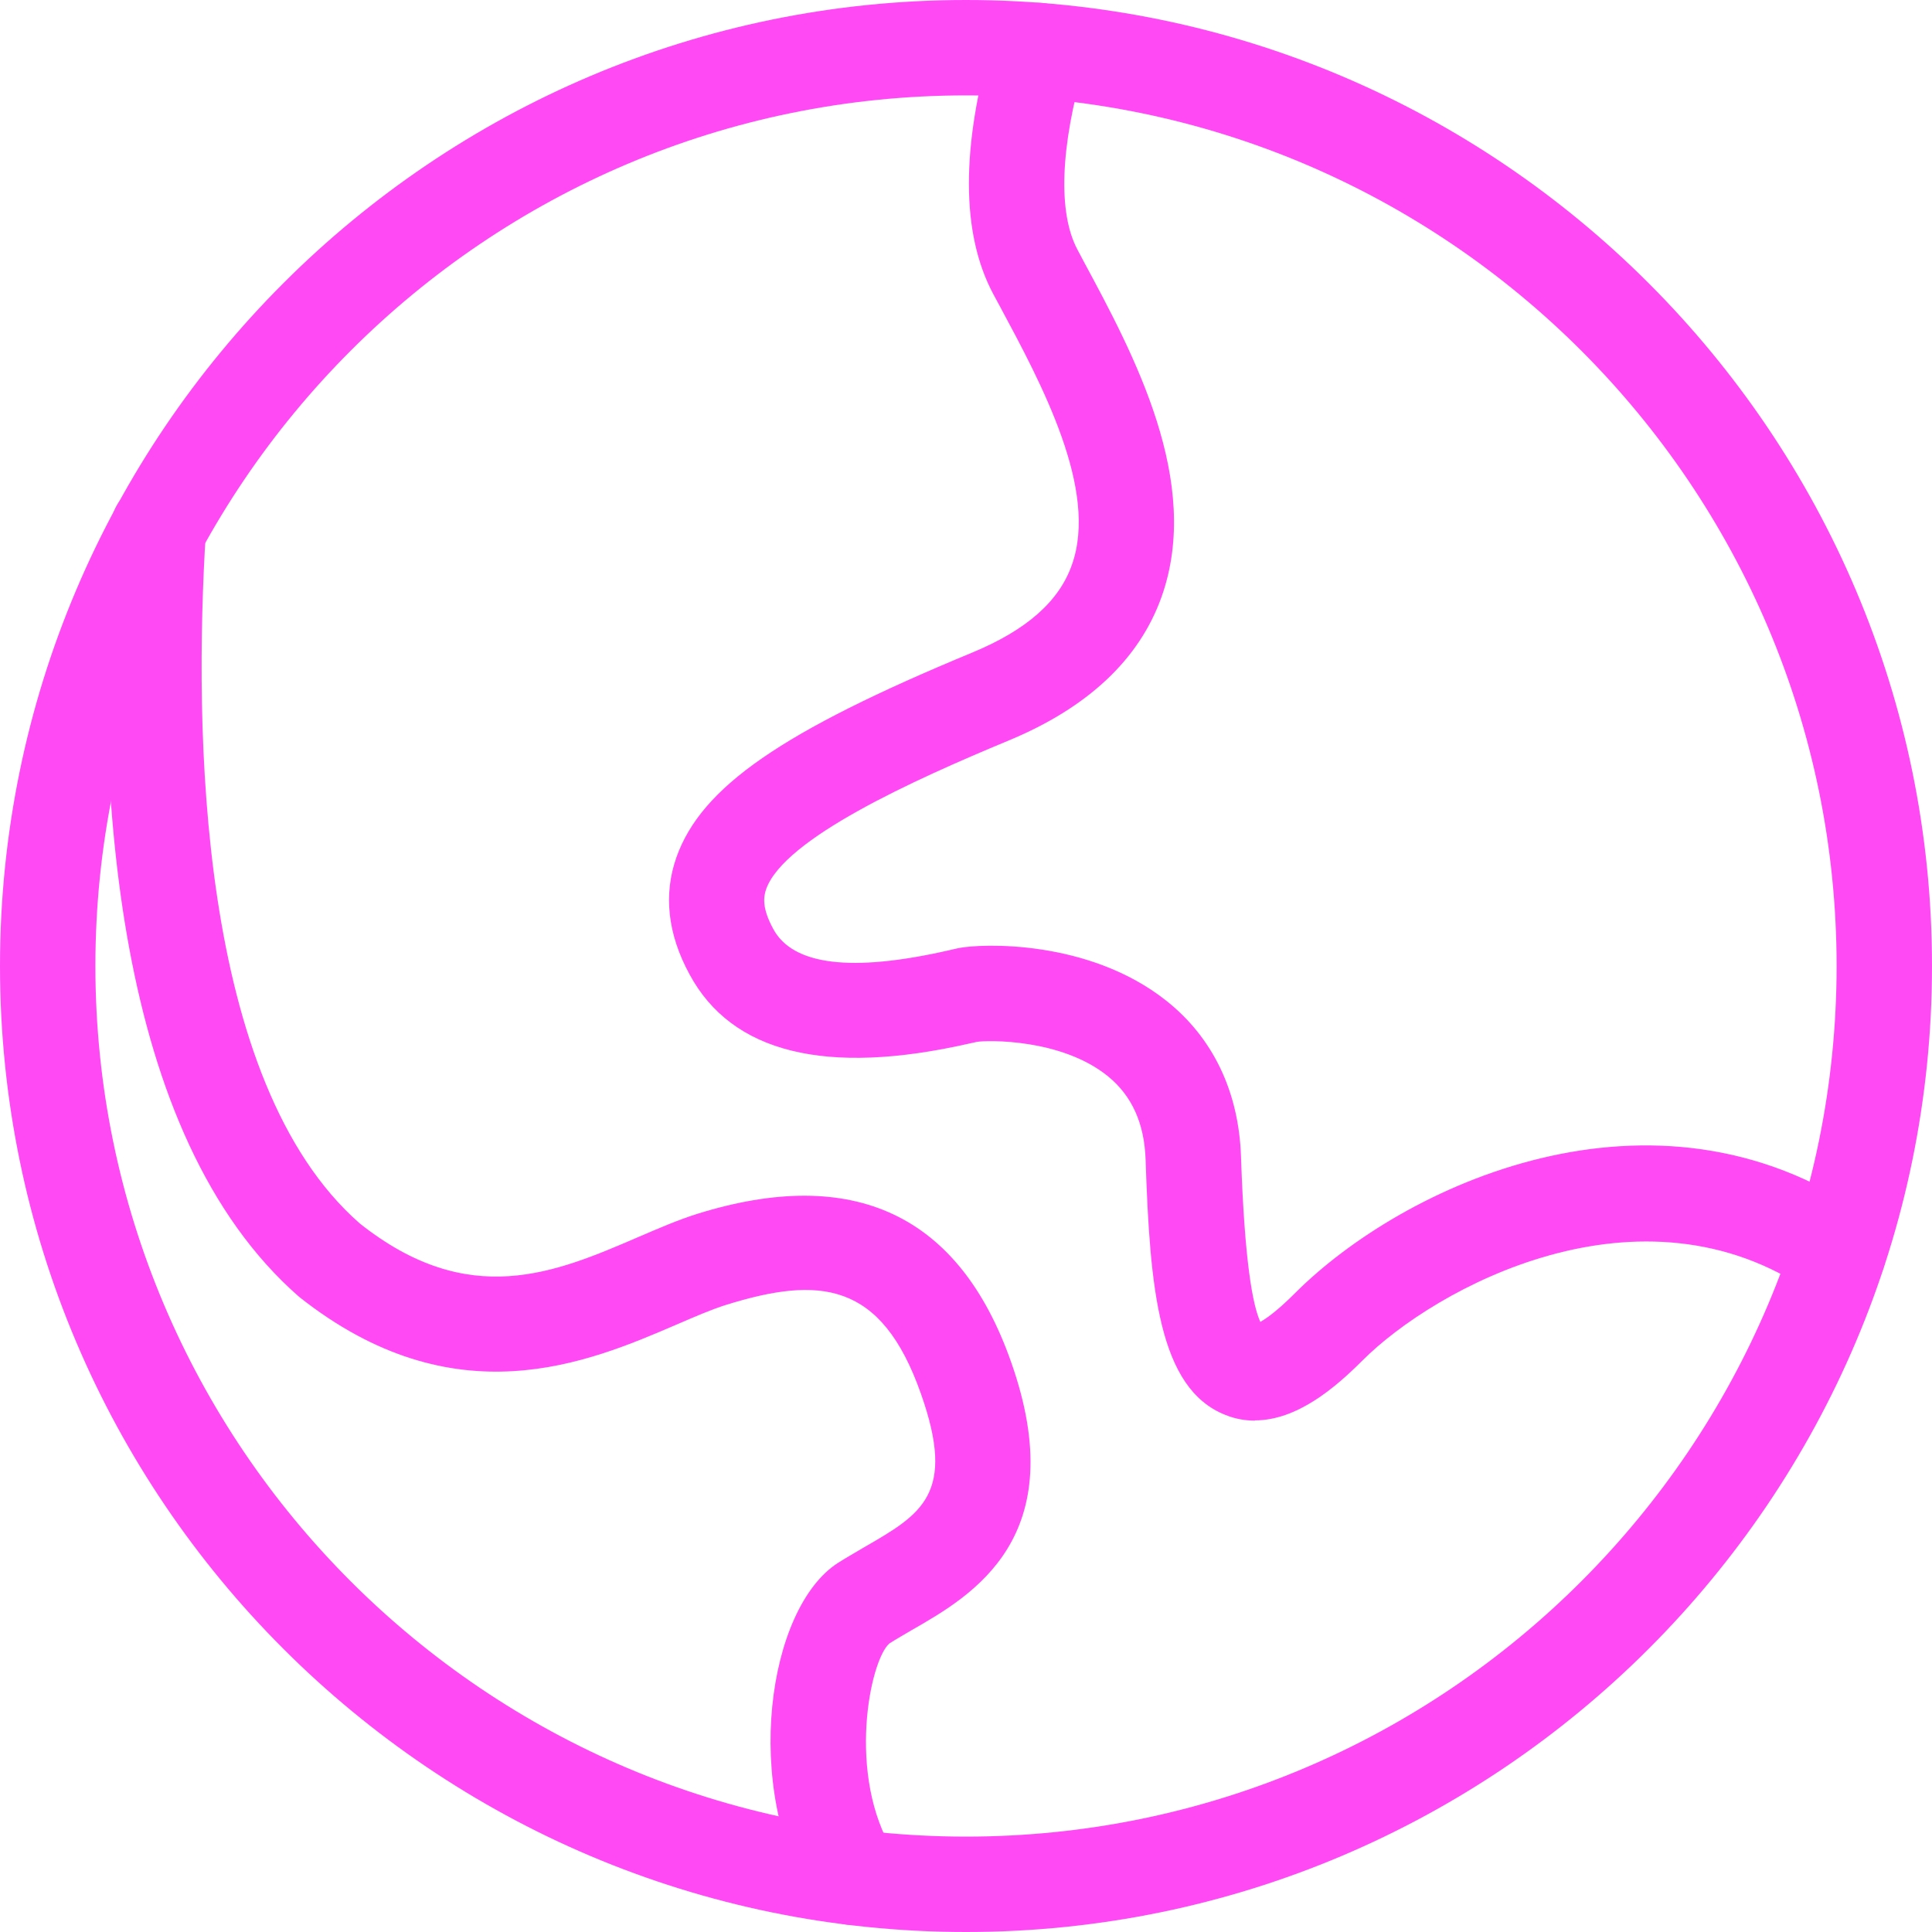 <svg width="64" height="64" viewBox="0 0 64 64" fill="none" xmlns="http://www.w3.org/2000/svg">
<g clip-path="url(#clip0_998_507)">
<g clip-path="url(#clip1_998_507)">
<path d="M41.576 47.06C41.252 47.06 40.92 47.005 40.589 46.87C38.376 45.993 38.092 42.675 37.95 38.424C37.91 37.215 37.499 36.306 36.709 35.658C35.16 34.394 32.687 34.457 32.363 34.513L32.111 34.568C27.354 35.65 24.241 34.876 22.842 32.277C22.115 30.941 21.973 29.63 22.408 28.397C23.237 26.066 25.892 24.233 32.205 21.618C33.999 20.875 35.081 19.927 35.508 18.71C36.393 16.229 34.505 12.721 33.13 10.161L32.908 9.75C31.834 7.743 31.826 4.883 32.885 1.233C33.13 0.395 34.007 -0.087 34.844 0.158C35.682 0.403 36.164 1.28 35.919 2.118C35.121 4.867 35.042 7.048 35.69 8.265L35.903 8.668C37.562 11.749 39.83 15.968 38.479 19.769C37.744 21.839 36.037 23.443 33.406 24.533C30.246 25.845 25.971 27.781 25.379 29.456C25.292 29.709 25.236 30.08 25.616 30.775C26.264 31.976 28.207 32.213 31.407 31.486C31.549 31.455 31.668 31.423 31.755 31.407C32.498 31.257 36.053 31.107 38.629 33.146C40.178 34.37 41.039 36.164 41.11 38.321C41.228 41.805 41.497 43.236 41.75 43.789C41.963 43.67 42.327 43.409 42.888 42.848C46.467 39.261 54.771 35.366 61.788 40.209C62.507 40.707 62.688 41.687 62.191 42.406C61.693 43.125 60.713 43.307 59.994 42.809C54.352 38.922 47.534 42.659 45.124 45.077C44.231 45.969 42.967 47.052 41.568 47.052L41.576 47.06Z" fill="#FF49F5"/>
<path d="M28.263 63.771C27.733 63.771 27.22 63.502 26.919 63.02C24.565 59.204 25.426 53.262 27.765 51.769C28.041 51.595 28.334 51.429 28.626 51.255C30.53 50.157 31.684 49.493 30.506 46.167C29.195 42.438 27.141 42.264 24.043 43.228C23.569 43.378 23 43.623 22.4 43.883C19.476 45.14 15.052 47.036 9.908 42.959C3.769 37.594 3.137 26.114 3.666 17.422C3.721 16.553 4.472 15.874 5.341 15.945C6.21 16 6.874 16.751 6.819 17.62C6.416 24.162 6.542 35.832 11.923 40.533C15.534 43.394 18.386 42.169 21.151 40.976C21.831 40.684 22.471 40.407 23.103 40.209C28.286 38.597 31.779 40.241 33.493 45.116C35.547 50.931 32.205 52.851 30.206 53.997C29.953 54.147 29.701 54.289 29.464 54.44C28.816 54.993 28.033 58.817 29.606 61.361C30.064 62.104 29.835 63.076 29.092 63.534C28.831 63.692 28.547 63.771 28.263 63.771Z" fill="#FF49F5"/>
<path d="M32 64C14.357 64 0 49.644 0 32C0 14.357 14.357 0 32 0C49.644 0 64 14.357 64 32C64 49.644 49.644 64 32 64ZM32 3.16C16.095 3.16 3.16 16.103 3.16 32C3.16 47.897 16.095 60.84 32 60.84C47.905 60.84 60.84 47.897 60.84 32C60.84 16.103 47.905 3.16 32 3.16Z" fill="#FF49F5"/>
</g>
</g>
<defs>
<clipPath id="clip0_998_507">
<rect width="64" height="64" fill="white"/>
</clipPath>
<clipPath id="clip1_998_507">
<rect width="64" height="64" fill="white"/>
</clipPath>
</defs>
</svg>
